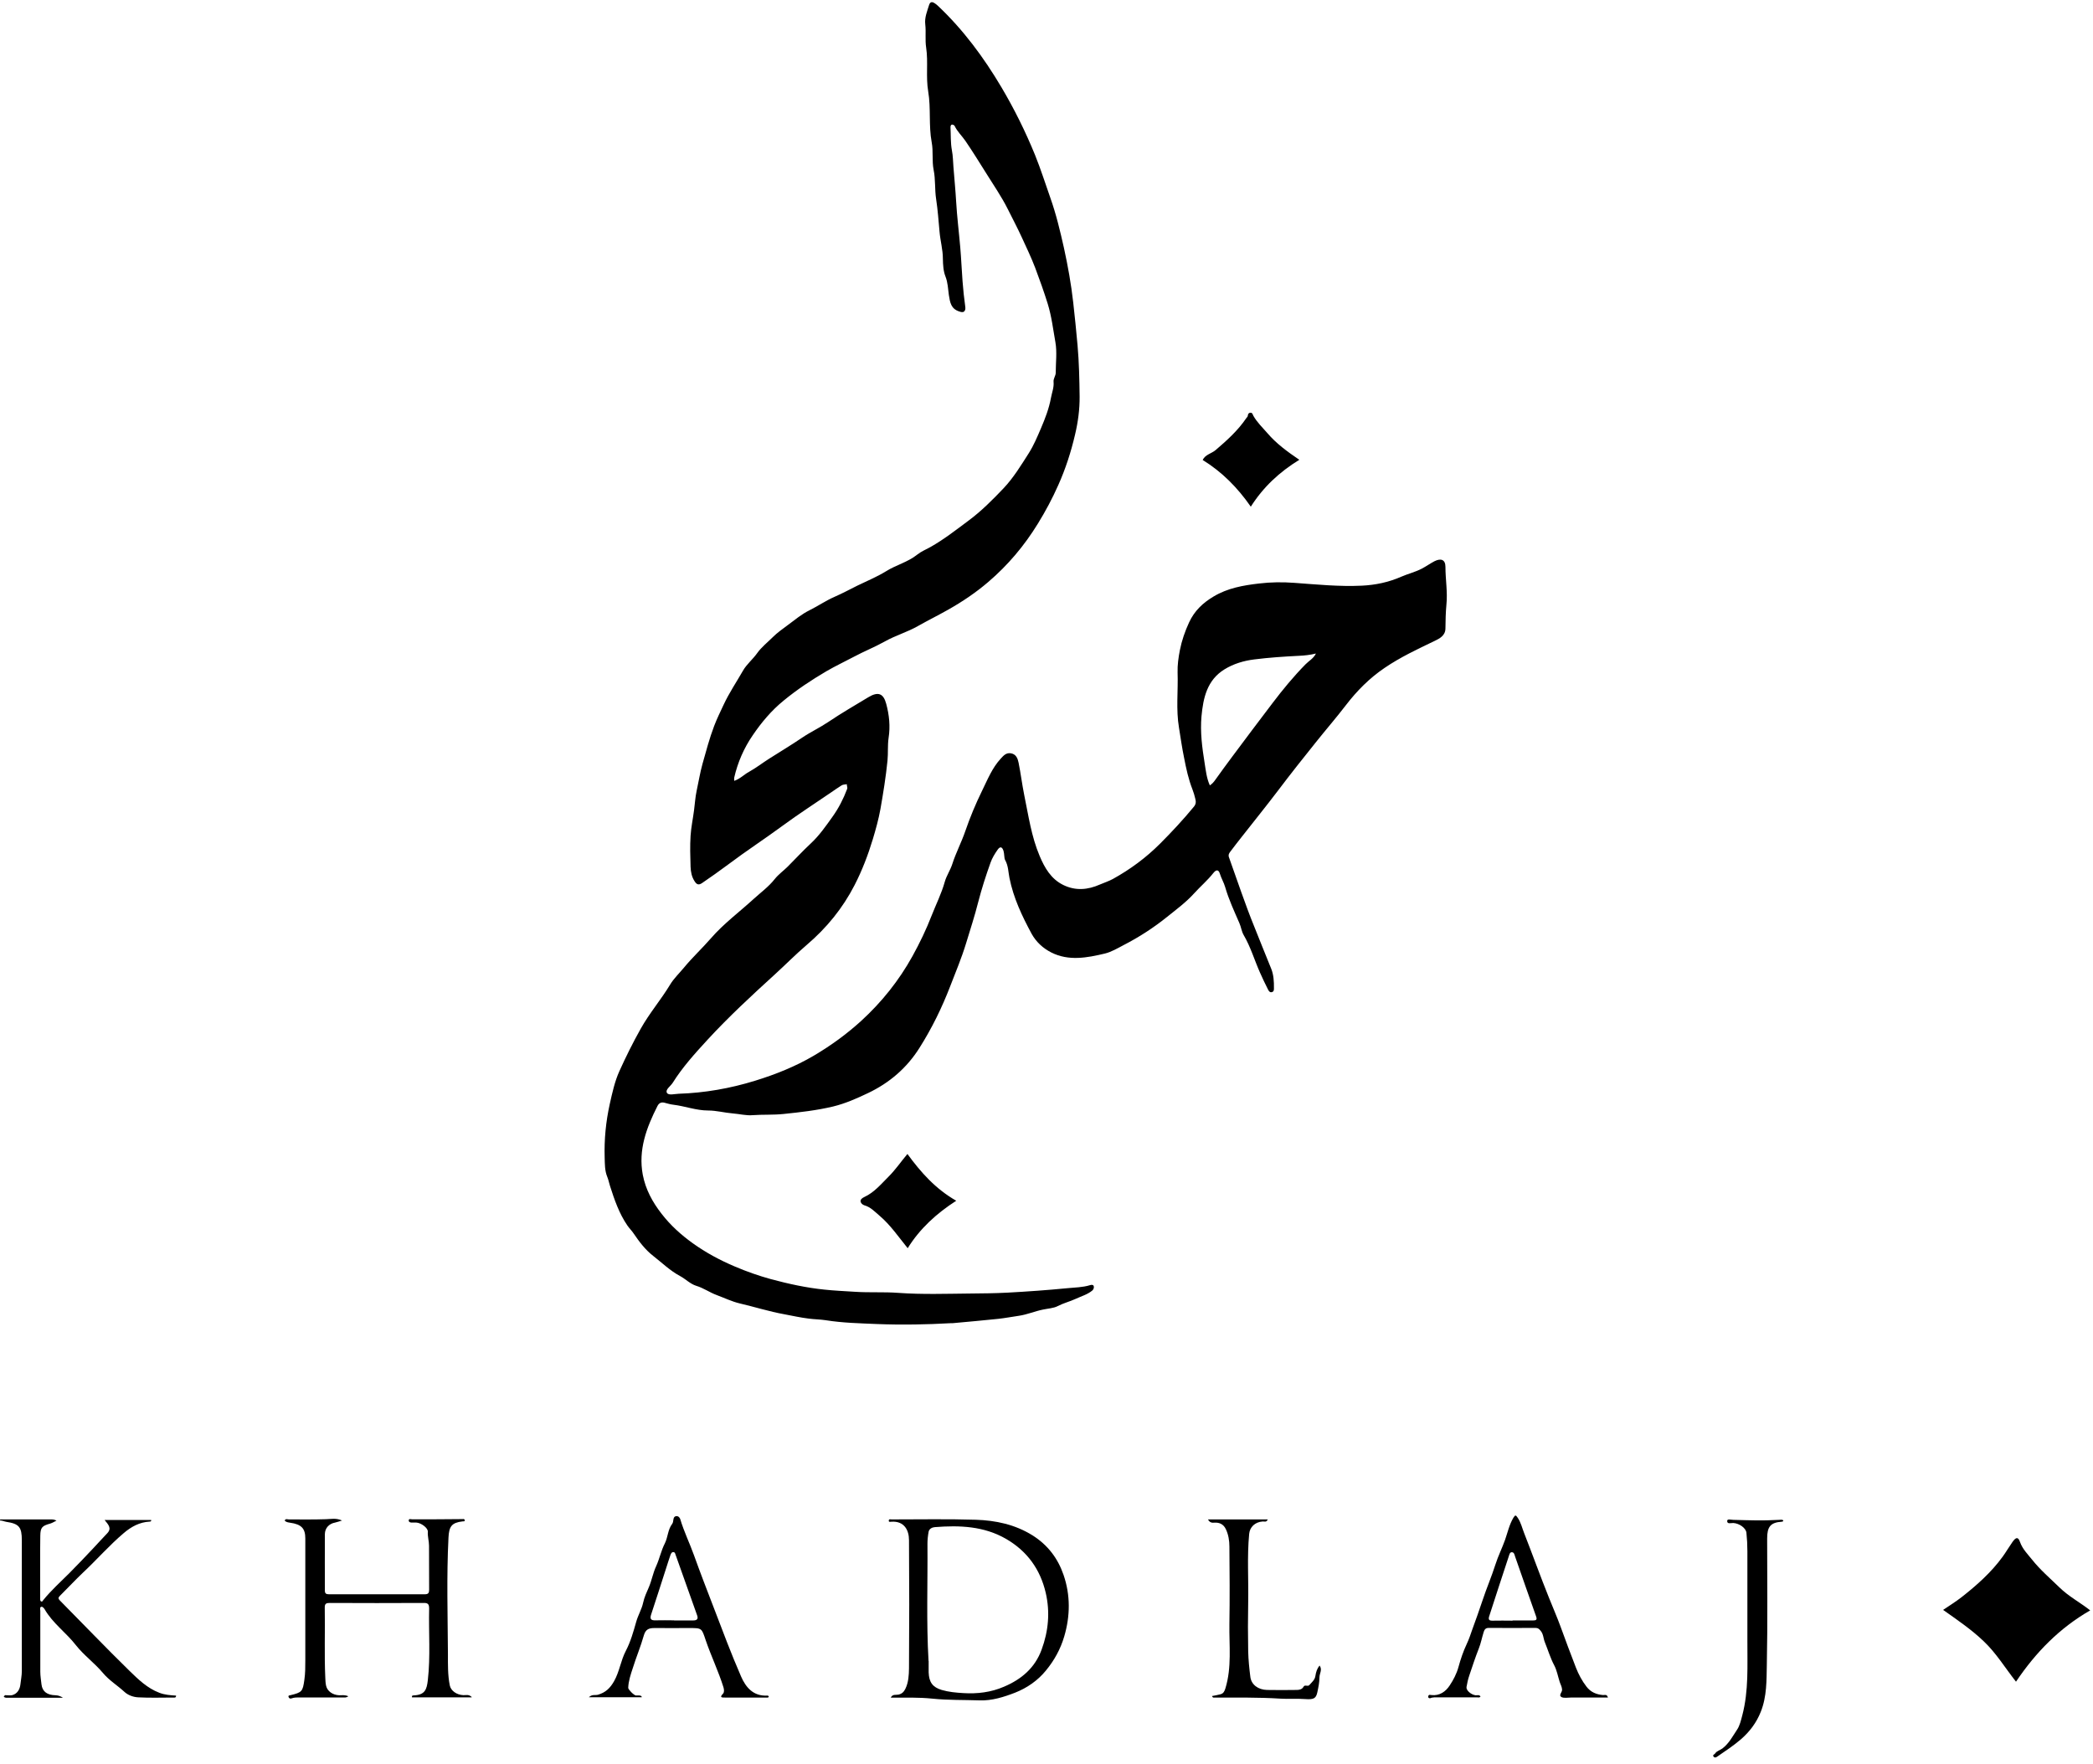 <?xml version="1.0" encoding="UTF-8"?>
<svg id="Capa_1" xmlns="http://www.w3.org/2000/svg" version="1.1" viewBox="0 0 1927 1624">
  <!-- Generator: Adobe Illustrator 29.1.0, SVG Export Plug-In . SVG Version: 2.1.0 Build 142)  -->
  <path d="M0,1398.9c7,0,14.1,0,21.1,0,8.7,0,17.4,0,26.1,0,1.6,0,3.1.2,4.8,1.1-1.9.9-3.7,2.1-5.7,2.7-7.4,2.1-9.1,3.4-9.2,11.3-.3,19.3,0,38.6-.1,58,0,1,0,2.2,1.1,2.5.8.3,1.3-.7,1.8-1.4,7.3-9,15.9-16.7,24.1-24.9,7.5-7.5,14.8-15.3,22.1-23,4.2-4.4,8.3-9.1,12.6-13.5,4.6-4.8.8-8.2-2.4-12.3h42.9c.2,1.3-.6,1.5-1.4,1.5-9.3.5-17,4.7-24,10.7-13.2,11.2-24.6,24.3-37.2,36.1-7.3,6.9-14.1,14.3-21.3,21.4-1.7,1.7-2,2.6-.1,4.5,21.3,21.5,42.2,43.4,63.8,64.5,8.2,8,16.6,16.2,27.7,20.4,4.9,1.9,10.1,2.3,15.4,2.6,0,2.3-1.6,1.8-2.8,1.8-10.7,0-21.3.4-32-.2-4.6-.2-9.5-2-12.8-5.1-6.4-5.9-13.9-10.4-19.7-17.3-7.6-9.1-17.6-16.3-24.9-25.6-9-11.6-21.4-20.2-28.8-33.1-.6-1.1-2.1-2.5-2.9-2.3-1.9.4-1.1,2.5-1.1,3.8,0,18.7,0,37.3,0,56,0,3.9.7,7.9,1.1,11.7.8,6.7,5.3,9.8,12.9,10q3.6.1,6.9,2.3c-18.2,0-35.2,0-52.2,0-.8,0-1.6-.5-2.4-.8.4-.5.7-1.1,1.1-1.6,2.2,0,4.6.4,6.7,0,4.9-1.3,7.1-5.5,7.6-9.9.4-4.1,1.3-8.1,1.3-12.2-.1-40.1,0-80.3,0-120.4,0-12.2-2.4-15.3-14.4-17.1-1.9-.3-3.6-1.3-5.6-1.2v-1Z"/>
  <path d="M676,718.9c5.4-1.8,9.1-5.9,13.8-8.4,6.3-3.5,12.1-8,18.2-11.9,10.2-6.5,20.6-12.7,30.6-19.5,7.7-5.2,16.3-9.2,24-14.4,12-8.1,24.5-15.3,36.9-22.8,8.8-5.3,13.8-3.7,16.4,6,2.8,10.3,3.9,20.8,2.2,31.6-1,6.8-.3,13.8-1,20.8-1.5,15-3.9,29.8-6.5,44.6-1.7,9.4-4.3,18.7-7,27.7-4.4,14.5-9.8,28.7-16.8,42.3-11,21.4-25.8,39.5-44.1,55.1-10.2,8.7-19.6,18.3-29.5,27.3-21.3,19.4-42.4,38.9-61.9,60.1-11.5,12.5-22.9,25.1-32,39.6-2,3.1-6.9,6.2-5.3,9.1,1.5,2.7,7.1,1,10.8.9,24-.8,47.4-4.9,70.4-12,18.8-5.8,37.1-13.1,54.1-23.1,15.6-9.2,30.2-19.8,43.6-32,19-17.4,34.8-37.2,47.2-59.6,6.7-12.1,12.7-24.6,17.7-37.5,4-10.2,9-20.1,12-30.8,1.6-5.8,5.2-10.9,7-16.6,3.3-10.3,8.4-19.9,11.9-30.1,4.4-12.8,9.6-25.3,15.5-37.3,5-10.2,9.3-21.1,17.3-29.7,2.4-2.6,4.8-5.4,9-4.8,5,.7,6.5,4.8,7.3,8.7,2,9.9,3.2,19.9,5.2,29.8,3.9,18.9,6.6,38.2,14.2,56.1,4.6,10.9,10.5,21.2,21.8,26.7,11.3,5.5,22.5,4.5,33.8-.5,3.9-1.7,8.1-3,11.9-5.1,15.9-8.8,30.4-19.5,43.3-32.4,10.9-10.9,21.4-22.2,31.2-34.1,2-2.4,2-4.7,1.3-7.3-.7-2.9-1.5-5.8-2.6-8.6-3.7-9.4-5.8-19.2-7.7-29-1.9-9.1-3.2-18.5-4.7-27.7-2.9-17.1-.7-34-1.3-51-.2-6.8.8-13.9,2.1-20.5,1.7-8.7,4.7-17.4,8.5-25.6,4.9-10.6,12.6-17.9,22.5-23.8,13-7.8,27.3-10.3,42-12,10.8-1.3,21.6-1.4,32.3-.6,20.8,1.5,41.5,3.6,62.3,2.6,12.4-.6,24.5-3.1,36.1-8.2,6.2-2.7,13-4.3,19.1-7.5,4-2.1,7.6-4.7,11.6-6.8,6-3,10.1-1.5,10.1,5.2,0,11.6,2.1,23.2.9,34.8-.7,7.3-.8,14.5-.9,21.8,0,6.7-5.4,9.4-10.2,11.7-15.7,7.5-31.4,14.9-45.8,24.7-13.9,9.4-25.5,21.1-35.7,34.4-8.8,11.5-18.3,22.4-27.3,33.7-11.9,14.8-23.7,29.7-35.1,44.8-11,14.5-22.5,28.7-33.7,43-3.5,4.5-7.1,9-10.5,13.6-1,1.4-1.8,2.7-1,4.9,7.7,21.4,14.8,43,23.4,64.1,5.2,12.8,10.2,25.7,15.5,38.5,2.2,5.4,2.6,11.8,2.5,17.9,0,1.6,0,3-1.8,3.6-1.9.6-2.9-1-3.5-2.1-2.7-5.3-5.2-10.6-7.6-16-5.1-11.5-8.6-23.6-15-34.5-1.9-3.3-2.3-7.3-3.9-10.9-4.7-10.9-9.8-21.7-13.1-33.2-1.2-4.2-3.5-7.9-4.8-12.1-1.2-4.1-3.4-4.3-6.2-.7-5.3,6.7-11.8,12.2-17.5,18.5-7.4,8.2-16.2,14.7-24.8,21.6-12.4,10-25.8,18.7-40,26-5.7,3-11.6,6.5-17.5,7.9-16.3,3.9-33.3,7.1-49.3-1-7.5-3.8-13.9-9.6-18.1-17.2-8.8-16.3-16.7-32.9-20.4-51.4-1.1-5.4-1-11.2-4-16.5-1-1.8-.6-5.5-1.5-8.5-1.5-4.5-3.6-3.6-5.4-1-2.6,3.7-5,7.6-6.5,11.8-4.3,12-8.2,24.1-11.4,36.5-3.2,12.7-7.3,25.2-11.1,37.7-4.1,13.5-9.6,26.6-14.7,39.8-7.6,19.7-16.8,38.5-28.1,56.4-11.7,18.7-27.8,32.5-47.6,41.9-10.3,4.9-20.6,9.5-32,12.3-15.1,3.6-30.3,5.3-45.7,6.9-9.5,1-19.1.4-28.6,1.1-5.6.5-11.9-1.1-18-1.6-7.6-.6-15.2-2.7-22.8-2.7-11,0-21.2-4-31.9-5.3-2.9-.3-5.7-1.2-8.5-1.9-3-.7-5,.5-6.3,3.1-10.1,19.9-17.8,40.4-13.5,63.3,2.6,13.5,8.9,25.1,17.4,36,8.2,10.6,17.9,19.3,28.6,27,12.1,8.7,25.2,15.7,38.9,21.5,10.8,4.6,21.9,8.5,33.2,11.6,16.1,4.3,32.4,7.9,49.1,9.6,9.4,1,18.7,1.4,28.1,2,13.3.9,26.7,0,39.9,1,22.1,1.6,44.2.8,66.3.6,11.4-.1,22.8-.2,34.2-.8,18.4-1,36.8-2.3,55.2-4.1,6.9-.7,14.1-.7,20.9-2.8,1.2-.4,3.1-.5,3.4,1,.3,1.2,0,2.8-1.4,4-4.5,3.7-10.1,5.2-15.2,7.6-5.4,2.5-11.2,3.9-16.6,6.7-3.8,2-9,2.2-13.6,3.2-7.5,1.5-14.5,4.6-22.1,5.7-6.3.9-12.5,2.1-18.8,2.8-14,1.5-28.1,2.7-42.1,4-.5,0-1,0-1.5,0-22.7,1.3-45.5,1.7-68.3.8-15.7-.7-31.5-1-47.1-3.5-5.1-.8-10.5-.8-15.7-1.5-7.5-.9-15-2.6-22.5-4-13.9-2.5-27.4-6.8-41.1-10-7.2-1.7-14.2-5.1-21.2-7.7-6.5-2.4-12.1-6.5-18.8-8.5-5.5-1.7-9.7-6.2-14.9-9-9.2-4.9-16.7-12.3-24.8-18.6-7.2-5.6-12.7-12.9-17.8-20.4-1.7-2.6-4-4.8-5.8-7.4-7.7-11.2-12-23.8-16.1-36.6-.9-2.8-1.4-5.7-2.5-8.3-2.4-5.8-2.2-11.9-2.4-17.8-.5-16.6,1.1-33,4.7-49.3,2.3-10.3,4.6-20.8,8.8-30.1,6-13.3,12.5-26.4,19.7-39.2,8-14.3,18.6-26.6,27-40.5,3.4-5.7,8.4-10.4,12.7-15.6,7.8-9.5,16.9-17.9,24.9-27.1,11.8-13.6,26.2-24.2,39.3-36.2,6.6-6,13.9-11.3,19.5-18.4,3.5-4.4,8.1-7.6,12-11.5,7-7,13.7-14.3,20.9-21,8-7.4,14.1-16.2,20.3-24.9,5.6-7.8,10-16.4,13.4-25.4.7-1.8-.5-3-.2-4.5-1.6.3-3.5.2-4.9,1.1-3.3,2-6.4,4.3-9.7,6.5-14.7,10.1-29.7,19.7-44.1,30.3-16.7,12.3-34.1,23.6-50.7,36.1-7.8,5.8-15.8,11.5-23.9,17-3,2-4.8,1.6-6.8-1.5-2.8-4.2-3.6-8.8-3.8-13.5-.3-9.5-.6-19,0-28.5.5-7.9,2.2-15.7,3.2-23.6.8-5.9,1.1-11.9,2.4-17.9,1.8-8.2,3.1-16.6,5.4-24.8,3.3-11.7,6.4-23.5,10.7-34.8,2.5-6.6,5.7-13.1,8.7-19.5,5.1-11,11.9-21,17.9-31.5,3.3-5.8,8.9-10.3,12.9-15.9,4.1-5.8,9.7-10.1,14.6-15,4-4,9-7.5,13.7-11,6.5-4.8,12.9-10.2,20.1-13.7,7.8-3.9,14.9-8.8,22.9-12.3,7.1-3.1,14-6.8,21-10.3,8.8-4.3,17.9-8,26.2-13.1,9.3-5.9,20.3-8.5,29-15.5,3.6-2.9,8.1-4.7,12.2-7,12.4-7,23.5-15.7,34.9-24.2,11.9-8.8,22.2-19.2,32.3-29.8,9.1-9.6,16.1-21.1,23.3-32.4,4.6-7.3,7.8-15,11.2-22.9,3.9-9.1,7.4-18.2,9.2-28,.9-4.9,2.9-9.7,2.4-14.7-.3-3.2,2-5.5,2-8.5,0-9.3,1.3-18.9-.3-28-2.1-11.8-3.5-23.8-7.1-35.5-3.5-11.2-7.4-22.1-11.5-33-3.7-9.7-8.2-19-12.5-28.4-4-8.7-8.5-17.2-12.8-25.8-5.7-11.4-13-21.9-19.7-32.7-6.3-10-12.5-20.1-19.2-29.9-3.2-4.7-7.5-8.6-10-13.9-.3-.7-1.8-1.3-2.5-1.2-.9.1-1.3,1.3-1.3,2.4.4,7.1,0,14.4,1.3,21.3,1,5.1,1,10.2,1.4,15.1.8,10.7,1.9,21.3,2.5,32,.8,14.1,2.6,28.2,3.8,42.3.9,10.3,1.3,20.7,2.1,31.1.6,7.8,1.4,15.7,2.5,23.4.3,1.9,0,3.5-1,4.4-1.1,1.1-3,.6-4.7,0-7.4-2.5-8.3-8.1-9.4-15.1-.8-5.6-.9-11.4-3.1-17-2-5-2.3-10.9-2.4-16.3,0-8.6-2.4-16.7-3.1-25.2-.9-9.9-1.6-19.9-3.1-29.7-1.4-9-.5-18.2-2.3-26.9-1.7-8.6-.2-17.2-1.8-25.5-2.9-15.5-.6-31.4-3.2-46.7-2.3-13.6.1-27.1-1.9-40.5-1.1-7.2,0-14.2-.8-21.2-.8-6.5,1.7-12.1,3.5-18,.9-2.8,2.5-3.2,4.7-1.9,1.3.7,2.4,1.7,3.5,2.7,23.3,22,42.1,47.4,58.4,74.9,11.9,20.1,22.2,40.9,31,62.5,5.2,12.9,9.4,26.1,14,39.2,5.4,15.2,9.1,30.8,12.6,46.4,3.6,16.5,6.6,33.1,8.5,50,1.5,13.2,2.8,26.3,4,39.6,1.4,15.7,1.7,31.4,1.9,47.1.1,11.9-1.5,23.6-4.2,35-3.7,15.9-8.7,31.4-15.4,46.4-5.5,12.4-11.8,24.2-18.9,35.7-12.4,20.2-27.5,38.1-45.5,53.5-11.4,9.8-23.9,18.2-37,25.6-9.2,5.2-18.7,9.9-27.9,15.1-9.8,5.6-20.8,8.7-30.5,14.2-9.3,5.2-19.2,9.1-28.5,14.1-8.3,4.4-17,8.5-25.1,13.2-13.8,8.1-27.1,16.9-39.5,27.1-11.3,9.2-20.5,20.2-28.5,32-8.1,11.8-13.8,24.9-17,38.9-.2.9,0,2,0,3.3ZM1211.5,601.7c-5.3,1.3-10.6,1.9-15.8,2.1-13.7.7-27.3,1.6-40.8,3.3-9.7,1.2-19.2,4-27.6,9.2-16,9.9-19.5,26.2-21.1,43.2-1.3,14.5.6,28.8,2.9,43.1,1.1,6.8,1.8,13.9,4.8,20.5,2.2-1.5,3.7-3.2,5-5.1,5.3-7.4,10.6-14.7,16-21.9,12.2-16.3,24.4-32.7,36.8-48.9,9.4-12.4,19.3-24.4,30.2-35.5,3.2-3.3,7.4-5.4,9.6-9.9Z"/>
  <path d="M1924.5,1482.6c-28.2,16.2-50.1,38.5-68.4,65.7-10-12.7-18.2-26.3-29.7-37.2-11.4-10.9-24.4-19.7-37.4-28.9,5.6-3.8,11.6-7.5,17.1-11.8,14-11,27.3-22.8,37.8-37.3,3.1-4.3,5.9-9.1,9-13.5,3.2-4.5,5.2-4.8,6.9.1,2.3,6.5,7,11.1,11,16.1,7.5,9.5,16.8,17.4,25.4,25.8,8.4,8.2,18.6,13.5,28.3,21.1Z"/>
  <path d="M434.2,1562.7h-54.9c-.3-1.8.7-1.7,1.8-1.8,10.2-.5,11.8-5.4,12.8-14,2.5-21.8.7-43.8,1.2-65.8,0-3.7-.7-5.4-4.9-5.3-28.8.2-57.7.1-86.5,0-3.2,0-4.8.5-4.7,4.3.4,21.6-.5,43.2.5,64.7.1,2.4.2,4.8.7,7.1,1.1,5.1,6,8.6,12,8.9,2.5,0,5.2-.5,8.5.9-2,1.5-3.5,1.1-4.7,1.1-13.2,0-26.3,0-39.5,0-2.8,0-5.5-.1-8.2.9-1.2.5-2.3-.2-2.7-1.5-.3-1.2.7-1.2,1.5-1.4,11-2.6,11.6-3.5,13.1-14,.9-6.1.9-12.2.9-18.3,0-37.3,0-74.7,0-112,0-9.1-3.3-13.1-14.2-14.6-1.8-.3-3.5-.5-4.8-1.9.8-2.1,2.6-1.1,3.8-1.1,11.3,0,22.7.2,34-.2,4.8-.1,9.5-1.3,15,1.2-2.6.8-4.5,1.5-6.4,1.9-5.5,1-9.3,5-9.4,10.6-.1,17.3,0,34.7,0,52,0,2.7,1.2,3.4,3.6,3.4,29.5,0,59,0,88.5,0,3.2,0,3.9-1.3,3.9-4.2,0-13.5,0-27-.1-40.5,0-4.3-1.4-8.4-1.1-12.9.2-3.5-6.3-8.2-10.6-8.4-1.3,0-2.7,0-4,0-1.5.1-3-.5-3-1.9,0-2,2-1.1,3.1-1.1,15.3,0,30.7,0,46-.2,1,0,2.1-.4,2.4.8.4,1.6-1,1.2-1.9,1.3-10.1,1.2-12.5,4.6-13,15.1-1.8,35.8-.7,71.5-.5,107.3,0,9.4-.2,19.1,1.7,28.6,1,4.9,6.2,8.7,12.5,9,2.3.1,4.9-1,7.7,1.7Z"/>
  <path d="M820.1,1563c1.6-3.5,4.9-2.3,7.1-2.8,3.5-.8,5.1-2.8,6.4-5.4,2.9-6,3.2-12.6,3.3-18.9.3-39.3.3-78.6,0-117.9,0-9.3-4.4-17.7-16.1-17-.9,0-2.8.7-2.5-1.2.2-1.5,1.6-.9,2.7-.9,25.8,0,51.7-.5,77.4.3,18.3.6,36,4.3,52.1,14.3,14.2,8.9,23.5,21.3,28.7,36.5,6.4,18.6,6.2,37.8.6,56.7-3.4,11.6-9.2,22.1-16.9,31.4-7.5,9.2-17.4,16-28.3,20.3-10.3,4-21.4,7.5-32.6,7.1-14.5-.5-29.1-.1-43.6-1.6-12.6-1.3-25.3-.9-38.3-.9ZM855,1529.2c0,3.5,0,7,0,10.5.3,9.1,3.7,13.7,12,16.2,6.5,1.9,13.2,2.5,19.9,2.9,12.9.8,25.5-.7,37.5-5.9,16-6.8,28.4-17.2,34.6-34.1,6.3-17.1,7.9-34.6,3.8-52.3-5-21.6-17.1-38.4-36.4-49.6-20.5-11.9-43-12.7-65.8-10.9-2.4.2-5,1.5-5.6,4.1-.7,3.7-1.1,7.5-1.1,11.3.3,35.9-1.1,71.9,1,107.8Z"/>
  <path d="M707.9,1562.1c-.6,1.2-1.9.8-2.9.8-12.5,0-25,0-37.5,0-3,0-5.3,0-1.8-3.6,1.1-1.1,1.1-3.5.4-5.8-4.6-14.8-11.4-28.8-16.4-43.5-3.7-11-3.4-11.1-14.8-11.1-10.8,0-21.7.1-32.5,0-5,0-8,1.2-9.6,6.7-2.9,10.3-7.1,20.2-10.3,30.5-1.9,5.8-3.9,11.6-4.1,17.9,0,1.5,5.2,6.8,7.1,7,1.6.1,3.3-.4,4.9.5.2.1.3.5.5,1.1h-48.7c2.9-2.9,5.9-1.6,8.4-2.3,7-2.1,11.1-6,14.8-12.5,5-8.9,6.1-18.9,10.8-27.9,4.4-8.4,7-17.7,9.6-26.9,1.7-6,5.1-11.6,6.3-17.3,1.1-5.2,3.4-10,5.3-14.4,2.7-6.3,3.8-13.1,6.7-19.3,3.1-6.8,4.6-14.4,8-21,2.9-5.8,2.7-12.6,6.7-17.9.9-1.1,1-2.7,1.2-4.1.2-1.1.5-2.8,2.5-3.1,2.4-.3,3.5,1.8,3.8,2.7,3.4,11.5,8.7,22.2,12.7,33.4,5.7,15.9,11.8,31.7,17.9,47.5,8.2,21.4,16.2,42.9,25.4,64,4.3,9.9,11.2,18.3,24.1,17.6.6,0,1.3.1,1.4,1.2ZM620.6,1491.9c5.8,0,11.7,0,17.5,0,3.6,0,5-1.3,3.7-4.8-6.6-18.4-13.1-36.7-19.6-55.1-.5-1.3-.6-2.9-2.1-3-1.8-.2-2.4,1.6-2.9,2.9-1.4,3.8-2.5,7.8-3.8,11.6-4.6,14.2-9.1,28.5-13.8,42.6-1.4,4.1-.7,5.9,4,5.7,5.7-.2,11.3,0,17,0Z"/>
  <path d="M1480.5,1562.9c-9.3,0-18.3,0-27.4,0-2.3,0-4.7,0-7,0-2.8,0-6.1.7-8.4-.4-3.1-1.7.7-4.4.5-7-.2-2.8-1.6-4.9-2.3-7.3-1.6-5-2.5-10.4-5-15.1-3.6-6.8-5.7-14.1-8.6-21.2-1.4-3.4-1.2-7.3-3.8-10.4-1.4-1.7-2.4-2.7-4.6-2.7-14.5,0-29,.1-43.4,0-2.8,0-3.8,1.6-4.5,3.8-1.6,5.1-2.6,10.5-4.5,15.2-3.2,8.1-5.9,16.4-8.7,24.7-1.2,3.5-2,7.1-2.6,10.7-.5,3,4.1,7,8.3,7.6,1.5.2,3.3-.8,4.6,1.1-.9,1.4-2.3.8-3.4.8-12.3,0-24.7,0-37,0-1.5,0-3,0-4.4.3-1.1.3-2.1,1.1-3.1,0-.3-.3-.3-1-.2-1.4.4-1.7,1.9-1.1,2.8-1,7.7.9,13.3-3.3,16.9-8.8,3.4-5.1,6.4-10.8,8.1-17,2-7.3,4.4-14.4,7.6-21.2,2.1-4.4,3.6-9,5.2-13.6,3.2-8.8,6.4-17.6,9.3-26.4,3.7-11.2,8.4-22.1,12-33.4,2.4-7.6,6.1-14.9,8.8-22.5,2.4-6.9,3.9-14,7.7-20.4,1.6-2.6,2.2-2.6,3.9,0,3,4.4,4.1,9.5,6,14.3,7.7,19.6,14.8,39.5,22.7,59.1,3.6,9.1,7.6,18.1,10.9,27.2,4.6,12.5,9.2,25.1,14.1,37.6,2.4,6.1,5.6,12.1,9.7,17.4,3.8,5,9.1,7.2,15.2,7.7,1.5.1,3.5-1,4.4,2ZM1392.6,1491.9c6.3,0,12.7,0,19,0,2.8,0,3.8-.7,2.6-3.9-6.6-18.3-12.8-36.7-19.3-55-.5-1.6-.9-4-3.1-3.9-1.8,0-2.2,2.4-2.7,3.8-6.1,18.3-12,36.7-18,55.1-.9,2.8-.4,4.2,3,4.1,6.2-.2,12.3,0,18.5,0Z"/>
  <path d="M1214.8,1533.3c3,3.8,0,7.4,0,11,0,4.7-1,9.4-2,14-1.2,5.3-3.2,6.6-11.1,6-7.7-.6-15.3.1-22.9-.4-20.1-1.3-40.1-.9-60.2-1-.9,0-2,.5-2.7-1.4,2.6-.5,5.2-.9,7.7-1.6,2.7-.7,3.7-2.5,4.6-5.4,6-19.5,3.4-39.5,3.7-59.3.4-23.8.2-47.6,0-71.4,0-5.4-.9-11-3.3-16-2.1-4.4-5.8-6.3-10.7-5.9-2.1.2-4.2-.1-5.7-3h55c-1.1,2.9-3.2,1.8-4.7,1.9-7,.5-11.8,5.1-12.4,11.4-2,20.9-.5,41.8-.9,62.8-.3,15.1-.3,30.3,0,45.5.2,7.8,1,15.7,2,23.5.9,6.9,7,11.7,15.3,11.9,9,.2,18,.1,27,0,2.5,0,5.2-.3,6.7-3,1.2-2.2,3.8.2,5.3-1.5,2.3-2.6,5.1-4.8,5.6-8.5.5-3.4,1.5-6.6,3.8-9.5Z"/>
  <path d="M1641.9,1399.5c0,1.3-.7,1.4-1.4,1.5-10.5.7-13.5,4.7-13.5,15.5,0,38.7.5,77.3-.3,116-.3,14.5.1,29.4-5.6,43.6-4,10-10.1,18.1-18.1,25.1-6.7,5.8-14.1,10.7-21.4,15.7-1.3.9-2.6,1.9-3.9.4-1.3-1.6.8-2,1.4-2.9,1.6-2.5,4.6-3,6.8-4.7,6-4.6,9.5-11.4,13.5-17.4,2.3-3.4,3.5-8.4,4.7-13,6-22.8,4.6-45.9,4.7-69,0-27.3,0-54.6,0-82,0-5.8-.3-11.5-.9-17.2-.5-4.3-6.5-8.6-12.1-8.9-2.1-.1-5.7,1.3-5.6-1.9,0-2.2,3.6-1,5.6-1,7.3.3,14.6.3,21.8.5,6.6.1,13.5-.2,20.3-.5,1.3,0,2.9-.5,3.9.5Z"/>
  <path d="M1196.3,423.3c-18.4,11.3-33.3,25.2-44.7,43.2-12.2-17.6-26.6-32.1-44.3-43,2.4-5.1,8.2-5.9,12-9.2,10.4-8.9,20.5-18,28.2-29.4.5-.7,1.3-1.3,1.3-2,.2-1.7.8-2.9,2.6-2.9,1.7,0,1.9,1.5,2.5,2.7,3.4,6.1,8.4,10.8,12.9,16,8.3,9.7,18.4,17.1,29.3,24.5Z"/>
  <path d="M835.5,1062.5c12.3,16.8,25.8,32.1,44.9,43-18,11.6-33.4,25.5-44.7,43.7-8.5-10.5-15.9-21.4-25.9-29.9-4.3-3.6-8.2-8-14-9.6-1.7-.5-3.4-2.1-3.5-3.8-.1-1.8,1.9-3.1,3.4-3.8,9.1-4.2,15.3-11.7,22.2-18.6,6.5-6.4,11.6-14,17.5-21Z"/>
</svg>